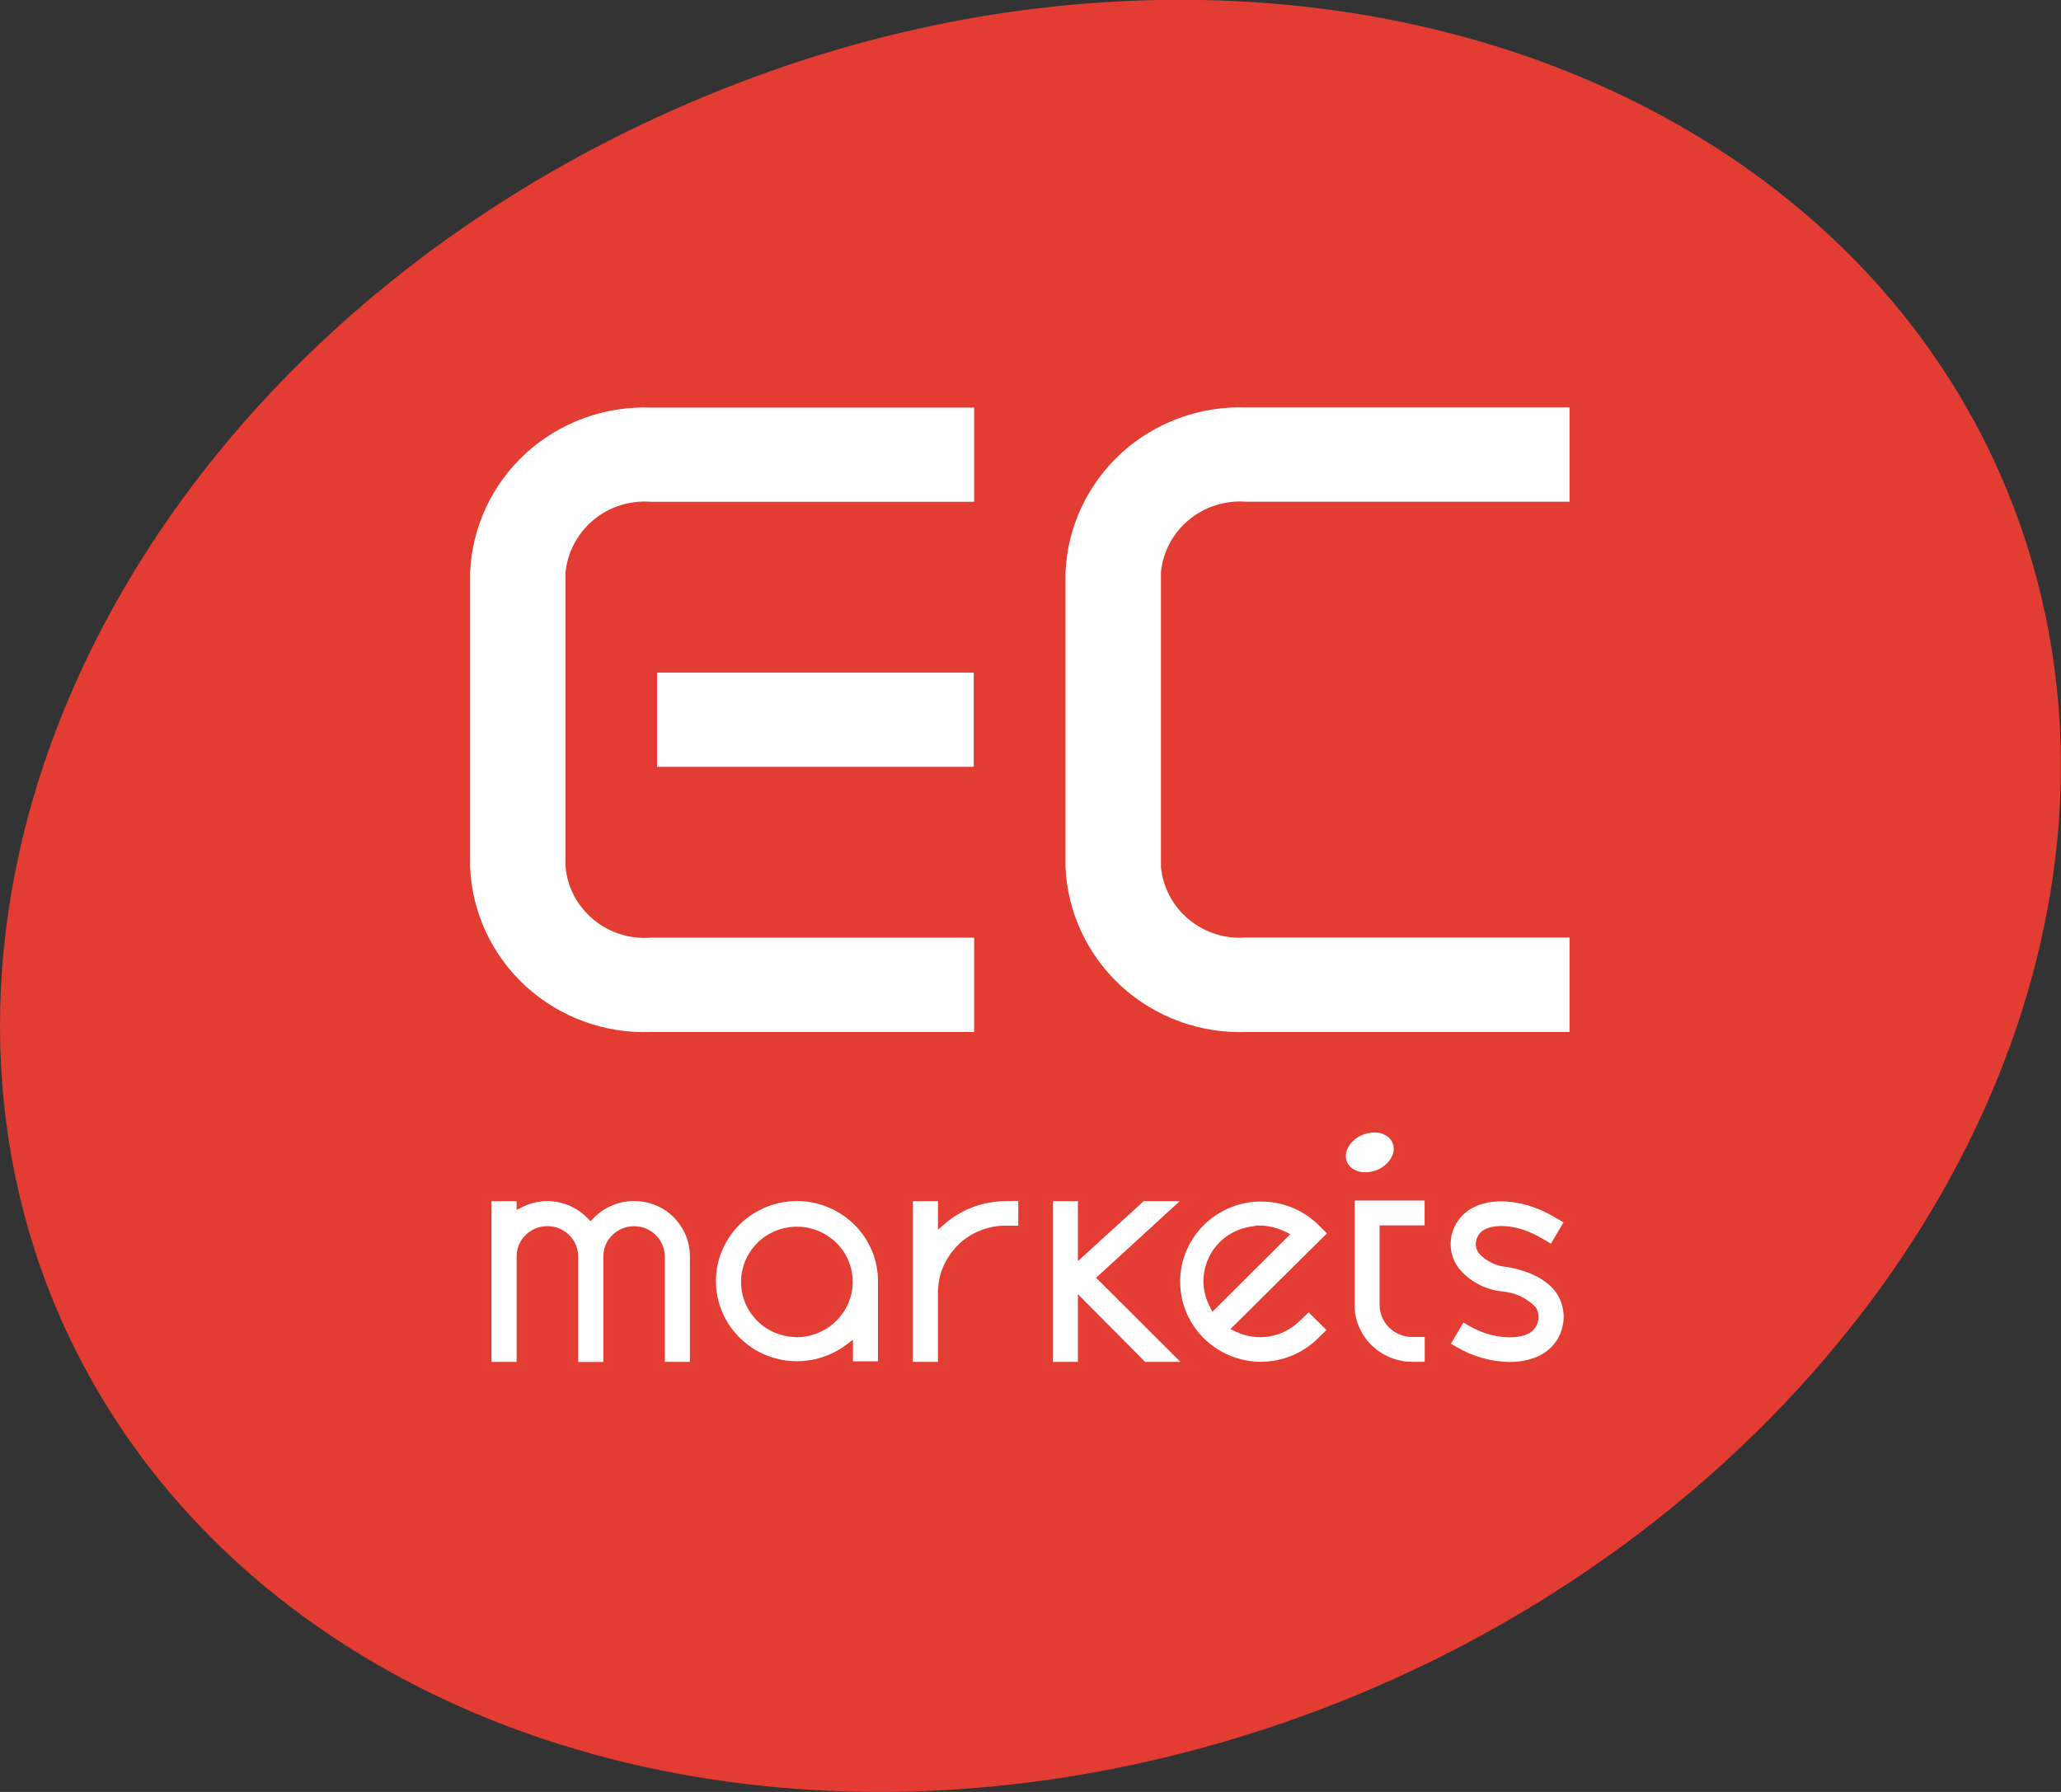 <?xml version="1.0" encoding="UTF-8"?> <svg xmlns="http://www.w3.org/2000/svg" width="46" height="40" viewBox="0 0 46 40" fill="none"><rect x="0" y="0" width="46" height="40" fill="#333333" stroke="none"/><g clip-path="url(#clip0_4175_51098)"><path d="M19.647 40C11.236 40 4.224 35.948 1.35 29.422C-0.435 25.364 -0.45 20.653 1.306 16.155C3.62 10.233 8.698 5.207 15.236 2.362C18.682 0.86 22.257 0.066 25.863 0H25.885H26.821C35.007 0.154 41.834 4.203 44.637 10.573C45.526 12.593 45.984 14.753 45.997 16.994V17.192C45.949 25.478 39.823 33.689 30.754 37.636C27.196 39.184 23.356 40 19.645 40H19.647Z" fill="#E33C33"></path><path d="M21.742 23.037H14.521C13.495 23.074 12.495 22.708 11.738 22.018C10.983 21.329 10.536 20.372 10.492 19.358V12.78C10.536 11.765 10.983 10.808 11.738 10.117C12.495 9.428 13.495 9.061 14.521 9.098H21.742V11.201H14.521C14.059 11.166 13.602 11.311 13.245 11.607C12.892 11.902 12.666 12.323 12.622 12.78V19.351C12.664 19.808 12.887 20.229 13.245 20.526C13.598 20.82 14.056 20.967 14.521 20.93H21.742V23.037Z" fill="white"></path><path d="M35.031 23.037H27.81C26.784 23.072 25.784 22.705 25.029 22.016C24.275 21.327 23.825 20.37 23.781 19.356V12.777C23.825 11.763 24.273 10.806 25.027 10.115C25.784 9.425 26.784 9.059 27.81 9.096H35.031V11.199H27.81C27.348 11.164 26.891 11.309 26.534 11.605C26.176 11.902 25.955 12.321 25.911 12.777V19.349C25.953 19.806 26.176 20.227 26.532 20.523C26.887 20.818 27.345 20.965 27.81 20.927H35.031V23.035V23.037Z" fill="white"></path><path d="M21.733 15.014H14.664V17.117H21.733V15.014Z" fill="white"></path><path d="M28.123 27.464C27.926 27.462 27.73 27.51 27.557 27.603C27.384 27.697 27.239 27.833 27.134 27.998C27.029 28.165 26.972 28.353 26.963 28.549C26.954 28.744 26.998 28.937 27.088 29.111L28.628 27.576C28.47 27.499 28.299 27.458 28.123 27.456V27.462V27.464ZM28.123 30.498C27.809 30.493 27.505 30.414 27.228 30.267C26.952 30.12 26.719 29.907 26.548 29.648C26.377 29.389 26.272 29.095 26.243 28.786C26.213 28.478 26.261 28.167 26.382 27.881C26.502 27.596 26.691 27.344 26.934 27.148C27.175 26.953 27.463 26.819 27.77 26.758C28.077 26.696 28.395 26.711 28.693 26.799C28.994 26.887 29.266 27.047 29.489 27.265L29.757 27.53L27.634 29.635C27.849 29.736 28.09 29.769 28.325 29.727C28.559 29.688 28.774 29.576 28.941 29.409L29.211 29.152L29.75 29.686L29.492 29.942C29.312 30.12 29.099 30.259 28.867 30.355C28.632 30.45 28.382 30.498 28.127 30.496" fill="white"></path><path d="M28.135 30.599H28.122C27.793 30.594 27.468 30.511 27.181 30.355C26.894 30.199 26.646 29.975 26.464 29.703C26.284 29.431 26.172 29.117 26.142 28.794C26.111 28.472 26.161 28.143 26.288 27.844C26.413 27.546 26.615 27.278 26.87 27.071C27.122 26.865 27.427 26.725 27.749 26.659C28.072 26.595 28.407 26.61 28.721 26.703C29.035 26.795 29.324 26.966 29.559 27.194L29.899 27.532L27.813 29.6C27.971 29.648 28.14 29.659 28.304 29.631C28.519 29.593 28.712 29.492 28.866 29.339L29.208 29.012L29.888 29.683L29.556 30.011C29.366 30.197 29.144 30.344 28.898 30.445C28.655 30.544 28.398 30.594 28.135 30.594V30.599ZM28.124 30.399C28.366 30.399 28.6 30.355 28.824 30.265C29.046 30.175 29.245 30.044 29.416 29.874L29.605 29.688L29.208 29.295L29.01 29.484C28.828 29.664 28.598 29.784 28.341 29.831C28.085 29.874 27.826 29.839 27.591 29.73L27.462 29.668L29.616 27.532L29.421 27.337C29.21 27.133 28.951 26.979 28.668 26.896C28.385 26.812 28.083 26.799 27.793 26.856C27.504 26.913 27.229 27.041 27.001 27.227C26.773 27.412 26.591 27.653 26.479 27.921C26.365 28.191 26.319 28.487 26.348 28.777C26.374 29.067 26.475 29.35 26.637 29.593C26.799 29.837 27.023 30.039 27.282 30.18C27.541 30.32 27.833 30.395 28.129 30.399H28.124ZM27.061 29.282L26.997 29.159C26.9 28.97 26.852 28.759 26.861 28.546C26.87 28.334 26.936 28.127 27.047 27.947C27.161 27.767 27.319 27.618 27.508 27.517C27.666 27.431 27.841 27.381 28.021 27.368V27.357H28.124C28.315 27.361 28.502 27.405 28.673 27.488L28.798 27.55L27.061 29.282ZM28.109 27.565C27.933 27.565 27.76 27.609 27.607 27.693C27.449 27.778 27.317 27.903 27.221 28.053C27.126 28.204 27.072 28.377 27.065 28.555C27.061 28.685 27.08 28.816 27.122 28.937L28.449 27.614C28.366 27.585 28.28 27.567 28.192 27.561L28.122 27.565C28.122 27.565 28.113 27.565 28.109 27.565Z" fill="#E43D33"></path><path d="M22.447 26.711C21.929 26.711 21.429 26.896 21.037 27.229V26.711H20.273V30.5H21.037V28.858C21.037 28.674 21.072 28.494 21.142 28.322C21.212 28.151 21.315 27.998 21.447 27.868C21.578 27.739 21.734 27.635 21.905 27.565C22.076 27.495 22.261 27.458 22.447 27.458H22.829V26.703L22.447 26.711Z" fill="white"></path><path d="M21.139 30.601H20.172V26.61H21.139V27.023C21.521 26.755 21.977 26.61 22.446 26.61L22.931 26.599V27.559H22.448C22.275 27.559 22.106 27.591 21.946 27.657C21.786 27.723 21.644 27.818 21.521 27.941C21.398 28.061 21.304 28.204 21.238 28.362C21.172 28.518 21.139 28.687 21.139 28.858V30.601ZM20.374 30.401H20.935V28.858C20.935 28.658 20.972 28.465 21.049 28.285C21.126 28.103 21.236 27.938 21.376 27.798C21.516 27.657 21.681 27.548 21.867 27.473C22.052 27.396 22.247 27.359 22.446 27.359H22.727V26.806L22.446 26.812C21.953 26.812 21.477 26.988 21.102 27.306L20.935 27.449V26.812H20.374V30.401Z" fill="#E43D33"></path><path d="M31.898 27.458V26.703H30.133V29.132C30.133 29.495 30.28 29.844 30.539 30.1C30.797 30.357 31.151 30.502 31.517 30.502H31.898V29.747H31.517C31.352 29.747 31.192 29.681 31.076 29.567C30.96 29.451 30.894 29.295 30.892 29.132V27.46H31.896L31.898 27.458Z" fill="white"></path><path d="M32.001 30.601H31.518C31.121 30.601 30.748 30.447 30.468 30.171C30.187 29.894 30.031 29.525 30.031 29.132V26.602H31.999V27.556H30.994V29.128C30.994 29.266 31.049 29.396 31.148 29.492C31.246 29.589 31.378 29.644 31.518 29.644H32.001V30.599V30.601ZM30.233 26.801V29.13C30.233 29.468 30.367 29.787 30.61 30.026C30.854 30.265 31.174 30.397 31.518 30.399H31.799V29.844H31.518C31.325 29.844 31.143 29.769 31.005 29.635C30.869 29.499 30.792 29.321 30.792 29.128V27.355H31.797V26.799H30.235L30.233 26.801Z" fill="#E43D33"></path><path d="M33.7 30.5C33.261 30.493 32.836 30.373 32.461 30.149L32.25 30.028L32.632 29.383L32.842 29.503C33.294 29.767 33.785 29.795 34.04 29.692C34.084 29.677 34.123 29.65 34.154 29.617C34.187 29.585 34.211 29.545 34.226 29.503C34.242 29.459 34.248 29.416 34.244 29.369C34.239 29.323 34.224 29.279 34.202 29.24C34.024 29.06 33.785 28.948 33.531 28.928C33.325 28.909 33.127 28.847 32.945 28.75C32.763 28.654 32.603 28.522 32.476 28.362C32.397 28.254 32.338 28.131 32.307 28.002C32.276 27.872 32.272 27.739 32.296 27.607C32.325 27.44 32.393 27.284 32.498 27.15C32.603 27.016 32.739 26.911 32.895 26.843C33.384 26.621 34.099 26.707 34.713 27.067L35.04 27.256L34.658 27.903L34.331 27.714C33.871 27.449 33.432 27.431 33.217 27.526C33.173 27.543 33.134 27.572 33.105 27.607C33.075 27.644 33.057 27.688 33.051 27.734C33.044 27.767 33.046 27.8 33.055 27.833C33.064 27.866 33.077 27.897 33.099 27.923C33.246 28.079 33.445 28.173 33.66 28.186C34.222 28.285 34.625 28.505 34.838 28.823C34.924 28.955 34.978 29.102 34.998 29.255C35.02 29.409 35.007 29.567 34.959 29.714C34.913 29.863 34.834 29.999 34.728 30.114C34.623 30.228 34.494 30.32 34.349 30.379C34.145 30.463 33.926 30.502 33.704 30.5" fill="white"></path><path d="M33.717 30.601C33.717 30.601 33.702 30.601 33.695 30.601C33.241 30.594 32.794 30.467 32.406 30.234L32.109 30.063L32.594 29.244L32.892 29.416C33.313 29.661 33.767 29.694 34 29.598C34.031 29.587 34.059 29.567 34.081 29.545C34.103 29.523 34.118 29.497 34.129 29.468C34.14 29.438 34.145 29.407 34.14 29.376C34.138 29.35 34.129 29.323 34.116 29.297C33.956 29.139 33.746 29.042 33.52 29.025C33.298 29.003 33.088 28.939 32.895 28.834C32.699 28.729 32.533 28.59 32.395 28.419C32.302 28.296 32.241 28.162 32.208 28.02C32.175 27.877 32.171 27.73 32.195 27.585C32.226 27.403 32.302 27.229 32.416 27.082C32.531 26.937 32.682 26.819 32.853 26.744C33.37 26.509 34.121 26.597 34.763 26.973L35.176 27.212L34.691 28.033L34.276 27.793C33.82 27.53 33.414 27.539 33.252 27.609C33.219 27.622 33.197 27.638 33.18 27.662C33.162 27.684 33.149 27.71 33.147 27.741C33.142 27.765 33.142 27.782 33.147 27.802C33.151 27.822 33.16 27.84 33.173 27.855C33.298 27.987 33.474 28.068 33.662 28.081H33.673C34.257 28.184 34.687 28.419 34.919 28.762C35.013 28.906 35.072 29.069 35.094 29.238C35.116 29.405 35.103 29.578 35.051 29.74C35 29.901 34.912 30.052 34.798 30.177C34.682 30.305 34.542 30.401 34.382 30.469C34.169 30.555 33.945 30.599 33.717 30.599V30.601ZM33.697 30.401C33.906 30.403 34.11 30.366 34.303 30.287C34.434 30.232 34.55 30.151 34.647 30.046C34.743 29.942 34.816 29.817 34.855 29.683C34.897 29.549 34.91 29.407 34.891 29.266C34.873 29.128 34.822 28.992 34.746 28.873C34.548 28.579 34.164 28.375 33.64 28.283C33.401 28.265 33.18 28.16 33.017 27.987C32.982 27.943 32.96 27.899 32.949 27.853C32.938 27.809 32.936 27.758 32.945 27.712C32.954 27.653 32.98 27.591 33.02 27.541C33.059 27.491 33.114 27.451 33.175 27.427C33.417 27.322 33.886 27.339 34.377 27.622L34.616 27.761L34.897 27.286L34.658 27.148C34.07 26.806 33.392 26.72 32.932 26.931C32.789 26.992 32.666 27.089 32.572 27.21C32.478 27.33 32.414 27.471 32.39 27.622C32.37 27.743 32.373 27.861 32.401 27.98C32.43 28.096 32.48 28.206 32.552 28.303C32.671 28.45 32.818 28.57 32.989 28.663C33.16 28.755 33.344 28.81 33.535 28.829C33.811 28.851 34.072 28.972 34.268 29.172L34.283 29.192C34.314 29.244 34.333 29.304 34.338 29.361C34.344 29.42 34.338 29.481 34.316 29.538C34.296 29.593 34.265 29.646 34.221 29.69C34.18 29.734 34.127 29.767 34.07 29.789C33.803 29.898 33.285 29.885 32.785 29.593L32.662 29.523L32.383 29.995L32.506 30.065C32.866 30.28 33.278 30.397 33.697 30.403V30.401Z" fill="#E43D33"></path><path d="M17.785 29.747C17.56 29.747 17.338 29.681 17.149 29.556C16.961 29.431 16.814 29.255 16.728 29.049C16.641 28.843 16.619 28.614 16.663 28.395C16.706 28.175 16.814 27.973 16.974 27.815C17.134 27.657 17.338 27.548 17.557 27.504C17.779 27.46 18.009 27.48 18.22 27.565C18.43 27.651 18.608 27.794 18.735 27.978C18.862 28.162 18.93 28.382 18.933 28.606C18.933 28.906 18.812 29.196 18.597 29.409C18.382 29.622 18.09 29.745 17.785 29.747ZM17.785 26.711C17.483 26.711 17.184 26.782 16.915 26.918C16.645 27.054 16.413 27.251 16.235 27.495C16.057 27.739 15.941 28.02 15.897 28.314C15.851 28.61 15.877 28.911 15.974 29.196C16.07 29.479 16.233 29.738 16.448 29.947C16.663 30.155 16.926 30.311 17.215 30.401C17.505 30.491 17.81 30.511 18.108 30.46C18.406 30.41 18.689 30.289 18.93 30.109V30.487H19.694V28.599C19.694 28.099 19.492 27.618 19.134 27.265C18.777 26.911 18.29 26.711 17.783 26.711" fill="white"></path><path d="M19.798 30.588H18.831V30.298C18.616 30.427 18.375 30.517 18.127 30.559C17.815 30.612 17.489 30.592 17.186 30.498C16.883 30.403 16.602 30.239 16.377 30.019C16.151 29.8 15.977 29.527 15.877 29.229C15.776 28.933 15.749 28.61 15.795 28.3C15.844 27.991 15.966 27.692 16.153 27.438C16.339 27.183 16.587 26.973 16.868 26.83C17.151 26.687 17.467 26.61 17.785 26.61C18.315 26.61 18.833 26.823 19.206 27.192C19.585 27.567 19.796 28.068 19.796 28.599V30.588H19.798ZM19.035 30.388H19.596V28.599C19.596 28.12 19.408 27.673 19.066 27.335C18.73 27.001 18.263 26.81 17.787 26.81C17.502 26.81 17.217 26.878 16.962 27.008C16.708 27.135 16.486 27.324 16.32 27.554C16.153 27.782 16.041 28.05 15.999 28.329C15.956 28.608 15.982 28.898 16.072 29.163C16.162 29.431 16.317 29.677 16.521 29.874C16.725 30.072 16.975 30.221 17.25 30.305C17.521 30.388 17.815 30.408 18.096 30.36C18.377 30.311 18.647 30.197 18.875 30.028L19.037 29.907V30.386L19.035 30.388ZM17.787 29.848C17.539 29.848 17.3 29.776 17.094 29.642C16.888 29.506 16.73 29.315 16.635 29.091C16.541 28.865 16.515 28.619 16.563 28.38C16.609 28.14 16.727 27.921 16.901 27.747C17.074 27.574 17.293 27.458 17.537 27.407C17.78 27.359 18.028 27.381 18.256 27.473C18.484 27.565 18.68 27.721 18.818 27.923C18.956 28.125 19.03 28.36 19.033 28.606C19.033 28.937 18.901 29.247 18.669 29.481C18.434 29.716 18.12 29.846 17.787 29.85V29.848ZM17.787 27.583C17.717 27.583 17.646 27.589 17.576 27.605C17.372 27.646 17.188 27.745 17.043 27.89C16.899 28.035 16.8 28.219 16.76 28.419C16.721 28.619 16.741 28.825 16.822 29.014C16.901 29.203 17.035 29.363 17.206 29.475C17.377 29.589 17.578 29.648 17.785 29.648C18.065 29.646 18.326 29.536 18.524 29.339C18.721 29.141 18.829 28.882 18.831 28.606C18.831 28.401 18.765 28.204 18.651 28.035C18.535 27.866 18.372 27.736 18.18 27.657C18.054 27.607 17.921 27.581 17.787 27.581V27.583Z" fill="#E43D33"></path><path d="M14.148 26.711C13.969 26.711 13.789 26.749 13.622 26.817C13.457 26.887 13.306 26.988 13.181 27.117C12.986 26.916 12.729 26.782 12.451 26.733C12.172 26.685 11.887 26.725 11.633 26.848V26.714H10.867V30.502H11.633V28.048C11.633 27.895 11.694 27.747 11.804 27.64C11.913 27.532 12.062 27.471 12.216 27.471C12.37 27.471 12.519 27.532 12.628 27.64C12.738 27.747 12.8 27.895 12.8 28.048V30.502H13.565V28.048C13.565 27.895 13.626 27.747 13.736 27.64C13.846 27.532 13.995 27.471 14.148 27.471C14.302 27.471 14.451 27.532 14.561 27.64C14.67 27.747 14.732 27.895 14.732 28.048V30.502H15.495V28.048C15.495 27.873 15.46 27.699 15.394 27.537C15.328 27.374 15.227 27.227 15.102 27.102C14.977 26.977 14.828 26.88 14.664 26.812C14.499 26.747 14.324 26.711 14.146 26.711" fill="white"></path><path d="M15.6 30.601H14.632V28.046C14.632 27.921 14.58 27.798 14.49 27.708C14.398 27.618 14.277 27.567 14.148 27.567C14.018 27.567 13.898 27.618 13.806 27.708C13.716 27.798 13.665 27.919 13.665 28.046V30.601H12.698V28.046C12.698 27.919 12.648 27.798 12.557 27.708C12.465 27.618 12.345 27.567 12.215 27.567C12.086 27.567 11.965 27.618 11.873 27.708C11.781 27.798 11.733 27.919 11.733 28.046V30.601H10.766V26.61H11.733V26.694C11.968 26.61 12.22 26.588 12.468 26.632C12.735 26.678 12.981 26.797 13.18 26.977C13.299 26.872 13.435 26.786 13.582 26.724C13.762 26.65 13.953 26.61 14.148 26.61H14.152C14.343 26.61 14.527 26.648 14.705 26.718C14.882 26.79 15.04 26.896 15.176 27.03C15.312 27.163 15.418 27.322 15.49 27.495C15.565 27.673 15.6 27.857 15.6 28.046V30.601ZM14.836 30.401H15.398V28.046C15.398 27.884 15.367 27.726 15.304 27.572C15.242 27.423 15.15 27.287 15.034 27.17C14.918 27.054 14.781 26.964 14.628 26.902C14.477 26.841 14.317 26.81 14.152 26.81H14.148C13.979 26.81 13.816 26.843 13.661 26.909C13.507 26.975 13.369 27.067 13.253 27.186L13.18 27.26L13.108 27.186C12.926 26.999 12.691 26.876 12.432 26.83C12.174 26.784 11.913 26.821 11.676 26.935L11.531 27.006V26.812H10.97V30.401H11.531V28.046C11.531 27.864 11.601 27.695 11.733 27.567C11.862 27.44 12.036 27.37 12.218 27.37C12.4 27.37 12.573 27.44 12.702 27.567C12.832 27.695 12.904 27.866 12.904 28.048V30.403H13.466V28.048C13.466 27.866 13.536 27.697 13.667 27.57C13.797 27.442 13.97 27.372 14.152 27.372C14.334 27.372 14.507 27.442 14.637 27.57C14.764 27.697 14.839 27.87 14.839 28.05V30.406L14.836 30.401Z" fill="#E43D33"></path><path d="M26.592 30.5L24.611 28.524L26.592 26.711H25.486L24.16 27.921V26.711H23.398V30.5H24.16V29.135L25.515 30.5H26.592Z" fill="white"></path><path d="M26.835 30.601H25.473L24.26 29.378V30.601H23.297V26.61H24.26V27.692L25.446 26.61H26.848L24.753 28.527L26.832 30.601H26.835ZM25.558 30.401H26.348L24.464 28.522L26.332 26.812H25.527L24.058 28.151V26.812H23.499V30.401H24.058V28.889L25.558 30.401Z" fill="#E43D33"></path><path d="M30.67 25.181C30.569 25.181 30.464 25.203 30.361 25.247C30.03 25.39 29.856 25.721 29.975 25.985C30.056 26.167 30.253 26.27 30.475 26.27C30.576 26.27 30.681 26.248 30.784 26.204C31.115 26.062 31.289 25.73 31.17 25.467C31.089 25.285 30.892 25.181 30.67 25.181Z" fill="white"></path><path d="M30.475 26.371C30.203 26.371 29.975 26.239 29.881 26.024C29.821 25.89 29.821 25.737 29.878 25.59C29.953 25.403 30.113 25.243 30.319 25.155C30.431 25.107 30.552 25.08 30.67 25.08C30.942 25.08 31.17 25.212 31.265 25.427C31.324 25.561 31.324 25.717 31.265 25.864C31.19 26.051 31.03 26.209 30.824 26.299C30.712 26.347 30.591 26.373 30.475 26.373V26.371ZM30.67 25.28C30.58 25.28 30.488 25.3 30.4 25.337C30.242 25.405 30.122 25.524 30.067 25.662C30.028 25.761 30.028 25.858 30.067 25.943C30.128 26.084 30.284 26.169 30.475 26.169C30.565 26.169 30.657 26.149 30.745 26.112C30.903 26.044 31.023 25.925 31.078 25.787C31.118 25.689 31.118 25.592 31.078 25.504C31.017 25.366 30.861 25.278 30.67 25.278V25.28Z" fill="#E43D33"></path></g><defs><clipPath id="clip0_4175_51098"><rect width="46" height="40" fill="white"></rect></clipPath></defs></svg> 